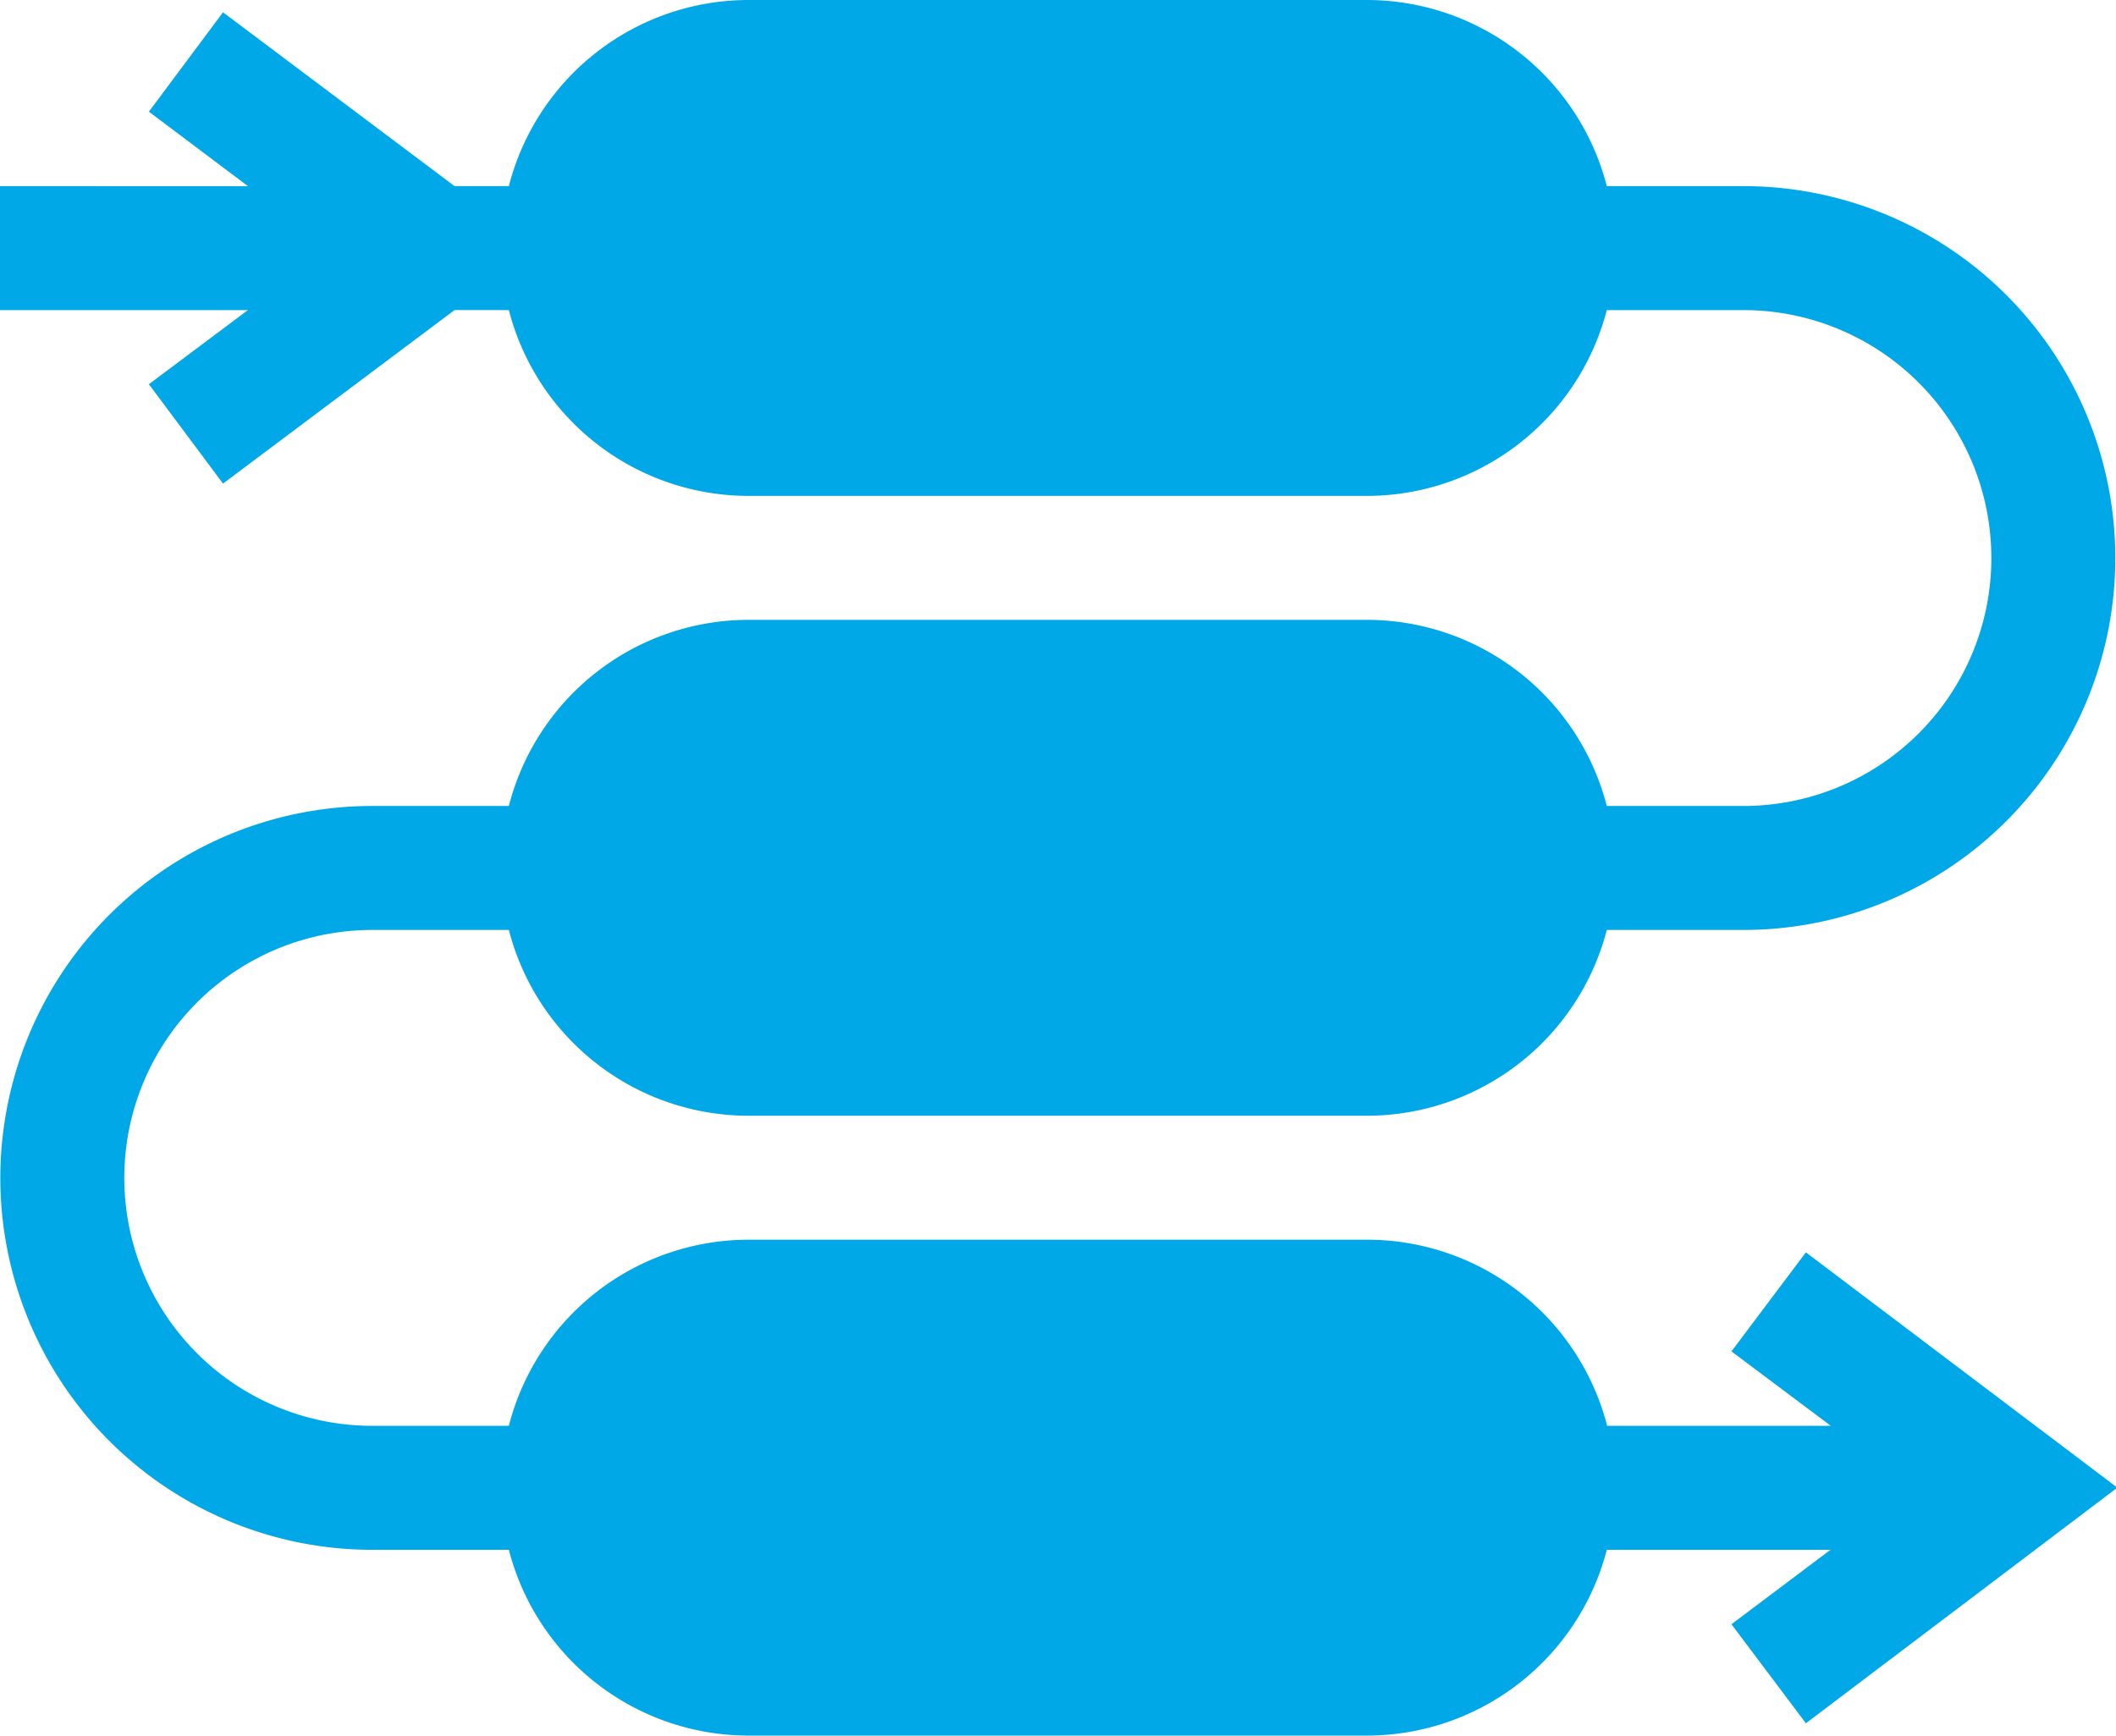<svg xmlns="http://www.w3.org/2000/svg" viewBox="0 0 61.96 50.82"><path d="M52.88,36.67l-2.18,2.9,2.91,2.18H47.06a7.26,7.26,0,0,0-7-5.45H21.9a7.25,7.25,0,0,0-7,5.45h-4a7.26,7.26,0,0,1,0-14.52h4a7.25,7.25,0,0,0,7,5.44H40.05a7.26,7.26,0,0,0,7-5.44h4a10.89,10.89,0,0,0,0-21.78h-4a7.26,7.26,0,0,0-7-5.45H21.9a7.25,7.25,0,0,0-7,5.45H13.31L6.53.36,4.36,3.27l2.9,2.18H0V9.08H7.26l-2.9,2.17,2.17,2.91,6.78-5.08H14.9a7.25,7.25,0,0,0,7,5.44H40.05a7.26,7.26,0,0,0,7-5.44h4a7.26,7.26,0,0,1,0,14.52h-4a7.26,7.26,0,0,0-7-5.45H21.9a7.25,7.25,0,0,0-7,5.45h-4a10.89,10.89,0,0,0,0,21.78h4a7.25,7.25,0,0,0,7,5.44H40.05a7.26,7.26,0,0,0,7-5.44h6.55L50.7,47.56l2.18,2.9L62,43.56Z" style="fill:#00a8e8"/></svg>